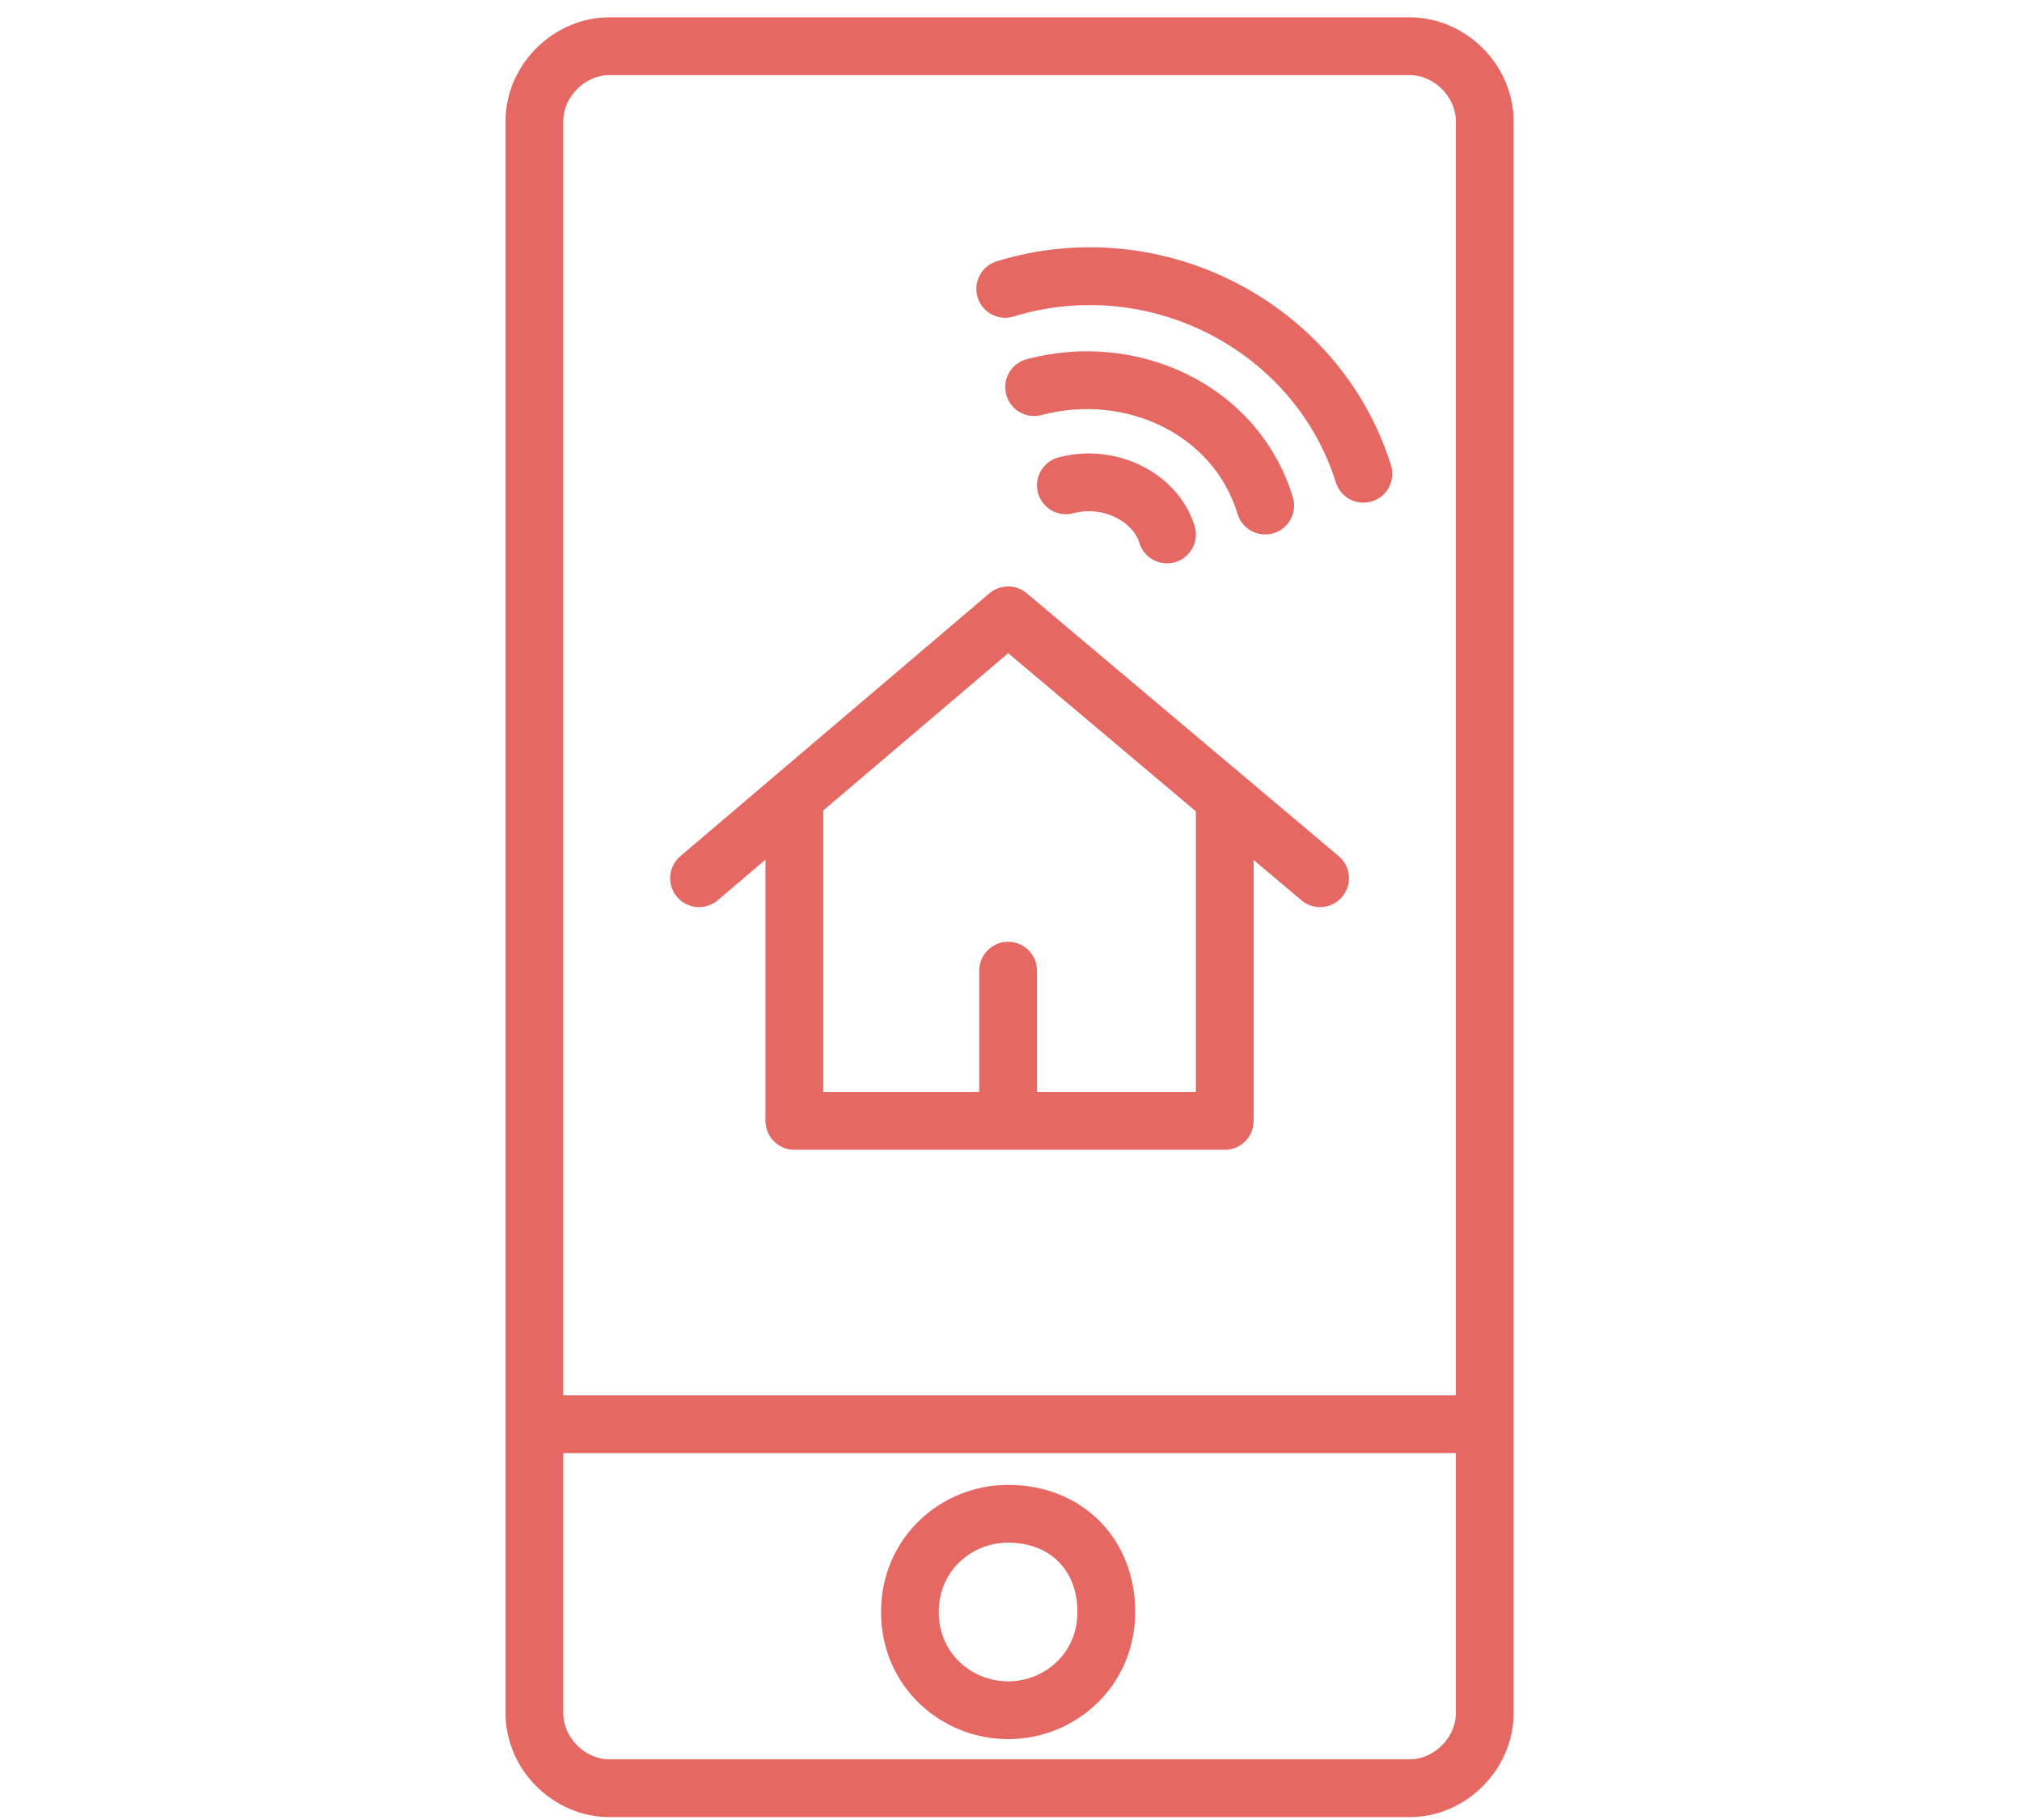<?xml version="1.0" encoding="utf-8"?>
<!-- Generator: Adobe Illustrator 23.0.2, SVG Export Plug-In . SVG Version: 6.00 Build 0)  -->
<svg version="1.1" id="Calque_1" xmlns="http://www.w3.org/2000/svg" xmlns:xlink="http://www.w3.org/1999/xlink" x="0px" y="0px"
	 viewBox="0 0 70 63" style="enable-background:new 0 0 70 63;" xml:space="preserve">
<style type="text/css">
	.st0{clip-path:url(#SVGID_2_);fill:none;stroke:#E66863;stroke-width:2;stroke-linecap:round;stroke-linejoin:round;}
	.st1{clip-path:url(#SVGID_4_);fill:none;stroke:#E66863;stroke-width:2;stroke-linecap:round;stroke-linejoin:round;}
	.st2{clip-path:url(#SVGID_6_);fill:none;stroke:#E66863;stroke-width:2;stroke-linecap:round;stroke-linejoin:round;}
	.st3{clip-path:url(#SVGID_8_);fill:none;stroke:#E66863;stroke-width:2;stroke-linecap:round;stroke-linejoin:round;}
	.st4{clip-path:url(#SVGID_10_);fill:none;stroke:#E66863;stroke-width:2;stroke-linecap:round;stroke-linejoin:round;}
	.st5{clip-path:url(#SVGID_12_);fill:none;stroke:#E66863;stroke-width:2;stroke-linecap:round;stroke-linejoin:round;}
	.st6{clip-path:url(#SVGID_14_);fill:none;stroke:#E66863;stroke-width:2;stroke-linecap:round;stroke-linejoin:round;}
	.st7{clip-path:url(#SVGID_16_);fill:none;stroke:#E66863;stroke-width:2;stroke-linecap:round;stroke-linejoin:round;}
</style>
<g>
	<g>
		<defs>
			<rect id="SVGID_1_" x="17.1" y="0.3" width="35.6" height="62.9"/>
		</defs>
		<clipPath id="SVGID_2_">
			<use xlink:href="#SVGID_1_"  style="overflow:visible;"/>
		</clipPath>
		<path class="st0" d="M48.8,1.6c1.4,0,2.6,1.2,2.6,2.6v55.1c0,1.4-1.2,2.6-2.6,2.6H21.1c-1.4,0-2.6-1.2-2.6-2.6V4.2
			c0-1.4,1.2-2.6,2.6-2.6H48.8z"/>
	</g>
	<g>
		<defs>
			<rect id="SVGID_3_" x="17.1" y="0.3" width="35.6" height="62.9"/>
		</defs>
		<clipPath id="SVGID_4_">
			<use xlink:href="#SVGID_3_"  style="overflow:visible;"/>
		</clipPath>
		<line class="st1" x1="18.7" y1="49.3" x2="51.3" y2="49.3"/>
	</g>
	<g>
		<defs>
			<rect id="SVGID_5_" x="17.1" y="0.3" width="35.6" height="62.9"/>
		</defs>
		<clipPath id="SVGID_6_">
			<use xlink:href="#SVGID_5_"  style="overflow:visible;"/>
		</clipPath>
		<polyline class="st2" points="24.2,30.4 34.9,21.3 45.7,30.4 		"/>
	</g>
	<g>
		<defs>
			<rect id="SVGID_7_" x="17.1" y="0.3" width="35.6" height="62.9"/>
		</defs>
		<clipPath id="SVGID_8_">
			<use xlink:href="#SVGID_7_"  style="overflow:visible;"/>
		</clipPath>
		<path class="st3" d="M34.9,38.8v-5.2 M42.4,27.8v11H27.5V27.7"/>
	</g>
	<g>
		<defs>
			<rect id="SVGID_9_" x="17.1" y="0.3" width="35.6" height="62.9"/>
		</defs>
		<clipPath id="SVGID_10_">
			<use xlink:href="#SVGID_9_"  style="overflow:visible;"/>
		</clipPath>
		<path class="st4" d="M34.9,59.2c1.8,0,3.4-1.4,3.4-3.4s-1.4-3.4-3.4-3.4c-1.8,0-3.4,1.4-3.4,3.4S33.1,59.2,34.9,59.2z"/>
	</g>
	<g>
		<defs>
			<rect id="SVGID_11_" x="17.1" y="0.3" width="35.6" height="62.9"/>
		</defs>
		<clipPath id="SVGID_12_">
			<use xlink:href="#SVGID_11_"  style="overflow:visible;"/>
		</clipPath>
		<path class="st5" d="M40.4,18.5c-0.4-1.3-2-2.1-3.5-1.7"/>
	</g>
	<g>
		<defs>
			<rect id="SVGID_13_" x="17.1" y="0.3" width="35.6" height="62.9"/>
		</defs>
		<clipPath id="SVGID_14_">
			<use xlink:href="#SVGID_13_"  style="overflow:visible;"/>
		</clipPath>
		<path class="st6" d="M43.8,17.5c-1-3.3-4.6-5-8-4.1"/>
	</g>
	<g>
		<defs>
			<rect id="SVGID_15_" x="17.1" y="0.3" width="35.6" height="62.9"/>
		</defs>
		<clipPath id="SVGID_16_">
			<use xlink:href="#SVGID_15_"  style="overflow:visible;"/>
		</clipPath>
		<path class="st7" d="M47.2,16.4c-1.6-5.1-7.2-8-12.4-6.4"/>
	</g>
</g>
</svg>
